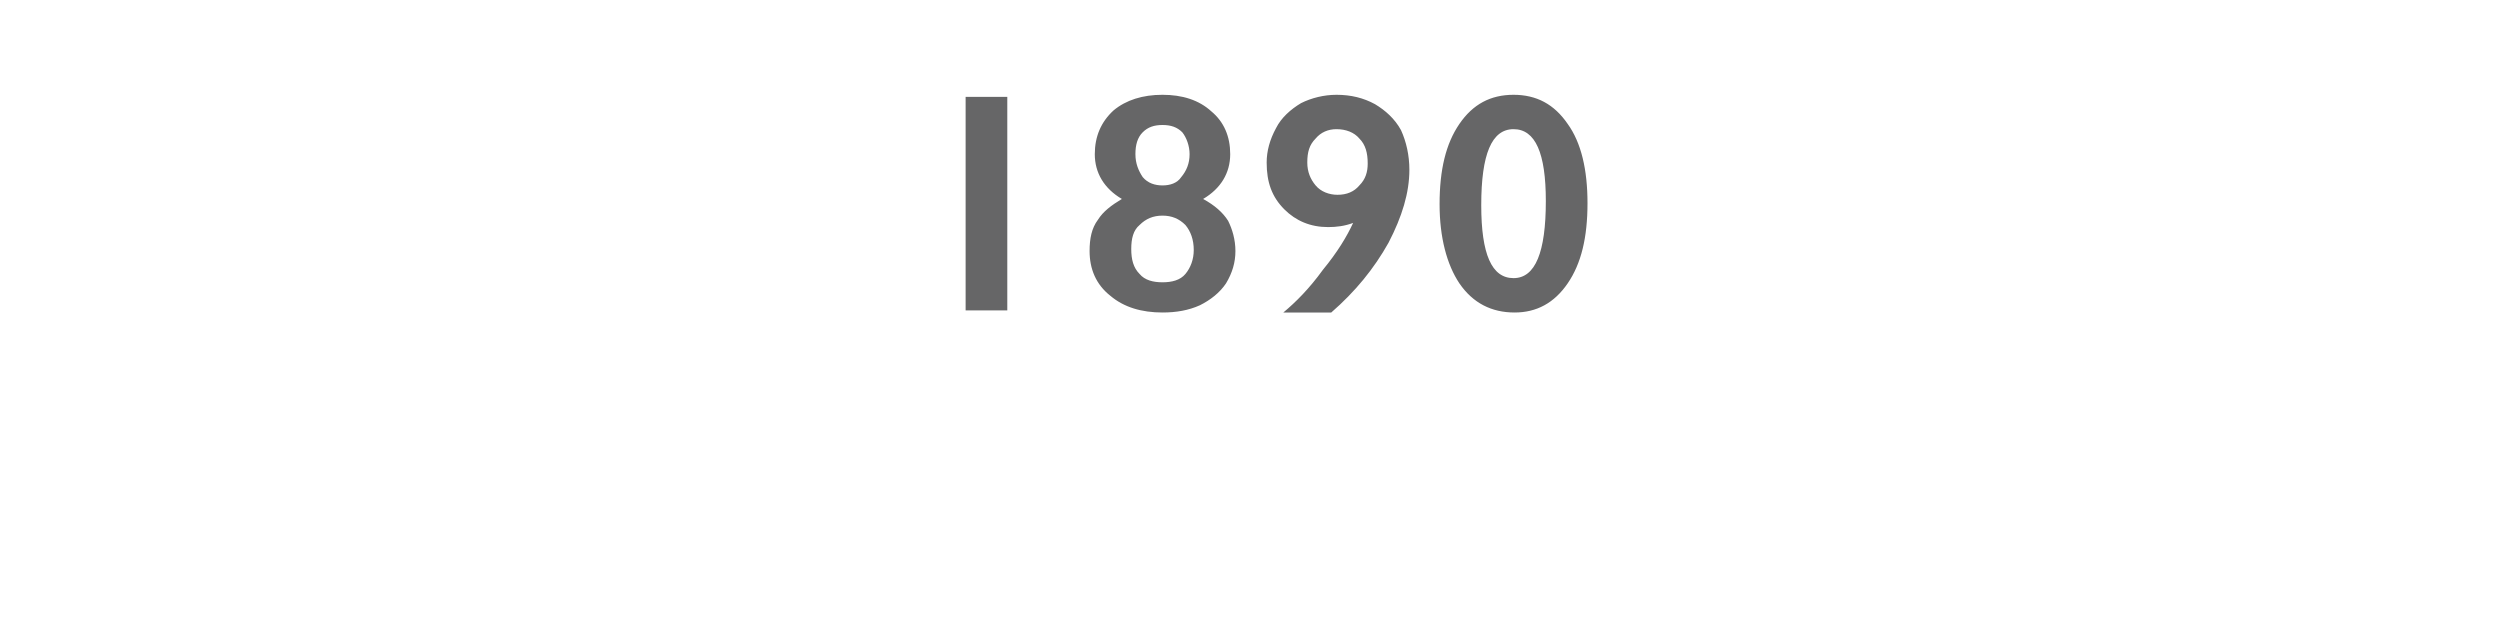 <?xml version="1.0" standalone="no"?><!DOCTYPE svg PUBLIC "-//W3C//DTD SVG 1.1//EN" "http://www.w3.org/Graphics/SVG/1.1/DTD/svg11.dtd"><svg xmlns="http://www.w3.org/2000/svg" version="1.1" width="240px" height="61.2px" viewBox="0 -8 240 61.2" style="top:-8px"><desc>1890</desc><defs/><g id="Polygon95464"><path d="m96.7 1.3l0 20.5l-4 0l0-20.5l4 0zm14.9-.2c1.9 0 3.5.5 4.7 1.6c1.2 1 1.8 2.4 1.8 4.1c0 1.8-.9 3.3-2.6 4.3c1.1.6 1.9 1.3 2.4 2.1c.4.8.7 1.8.7 2.9c0 1.1-.3 2.1-.9 3.1c-.6.9-1.5 1.6-2.5 2.1c-1.1.5-2.3.7-3.6.7c-2 0-3.7-.5-5-1.6c-1.4-1.1-2-2.6-2-4.3c0-1.2.2-2.2.8-3c.5-.8 1.3-1.4 2.3-2c-1.7-1-2.6-2.5-2.6-4.3c0-1.7.6-3.1 1.8-4.2c1.2-1 2.8-1.5 4.7-1.5zm-2.6 5.7c0 .9.3 1.6.7 2.2c.5.6 1.2.8 1.9.8c.7 0 1.4-.2 1.8-.8c.5-.6.8-1.3.8-2.2c0-.8-.3-1.6-.7-2.1c-.5-.5-1.1-.7-1.9-.7c-.8 0-1.4.2-1.9.7c-.5.5-.7 1.2-.7 2.1zm-.4 9.1c0 1 .2 1.8.8 2.4c.5.6 1.3.8 2.2.8c.9 0 1.7-.2 2.2-.8c.5-.6.8-1.4.8-2.3c0-1-.3-1.8-.8-2.4c-.6-.6-1.3-.9-2.2-.9c-.9 0-1.6.3-2.2.9c-.6.5-.8 1.3-.8 2.3zm19.7-14.8c1.4 0 2.6.3 3.7.9c1 .6 1.9 1.4 2.5 2.5c.5 1.1.8 2.4.8 3.8c0 2.2-.7 4.5-2 7c-1.4 2.5-3.2 4.7-5.5 6.7c0 0-4.6 0-4.6 0c1.2-1 2.5-2.3 3.8-4.1c1.4-1.7 2.3-3.2 2.9-4.5c-.8.3-1.6.4-2.4.4c-1.7 0-3.1-.6-4.2-1.7c-1.2-1.2-1.7-2.6-1.7-4.5c0-1.1.3-2.2.9-3.3c.5-1 1.4-1.8 2.4-2.4c1-.5 2.2-.8 3.4-.8zm-2.8 6.5c0 .9.3 1.6.8 2.2c.5.6 1.3.9 2.1.9c.9 0 1.6-.3 2.1-.9c.6-.6.8-1.3.8-2.1c0-1-.2-1.8-.8-2.4c-.5-.6-1.3-.9-2.2-.9c-.8 0-1.5.3-2 .9c-.6.6-.8 1.3-.8 2.3zm19.8-6.5c2.2 0 3.9.9 5.2 2.8c1.3 1.8 1.9 4.4 1.9 7.6c0 3.3-.6 5.8-1.9 7.7c-1.3 1.9-3 2.8-5.1 2.8c-2.2 0-4-.9-5.3-2.8c-1.2-1.8-1.9-4.4-1.9-7.6c0-3.3.6-5.8 1.9-7.7c1.3-1.9 3-2.8 5.2-2.8zm0 3.3c-2.1 0-3.1 2.4-3.1 7.3c0 4.7 1 7 3.1 7c2.1 0 3.1-2.5 3.1-7.4c0-4.6-1-6.9-3.1-6.9c0 0 0 0 0 0z" stroke="none" fill="#010102" fill-opacity="0.6"/></g></svg>